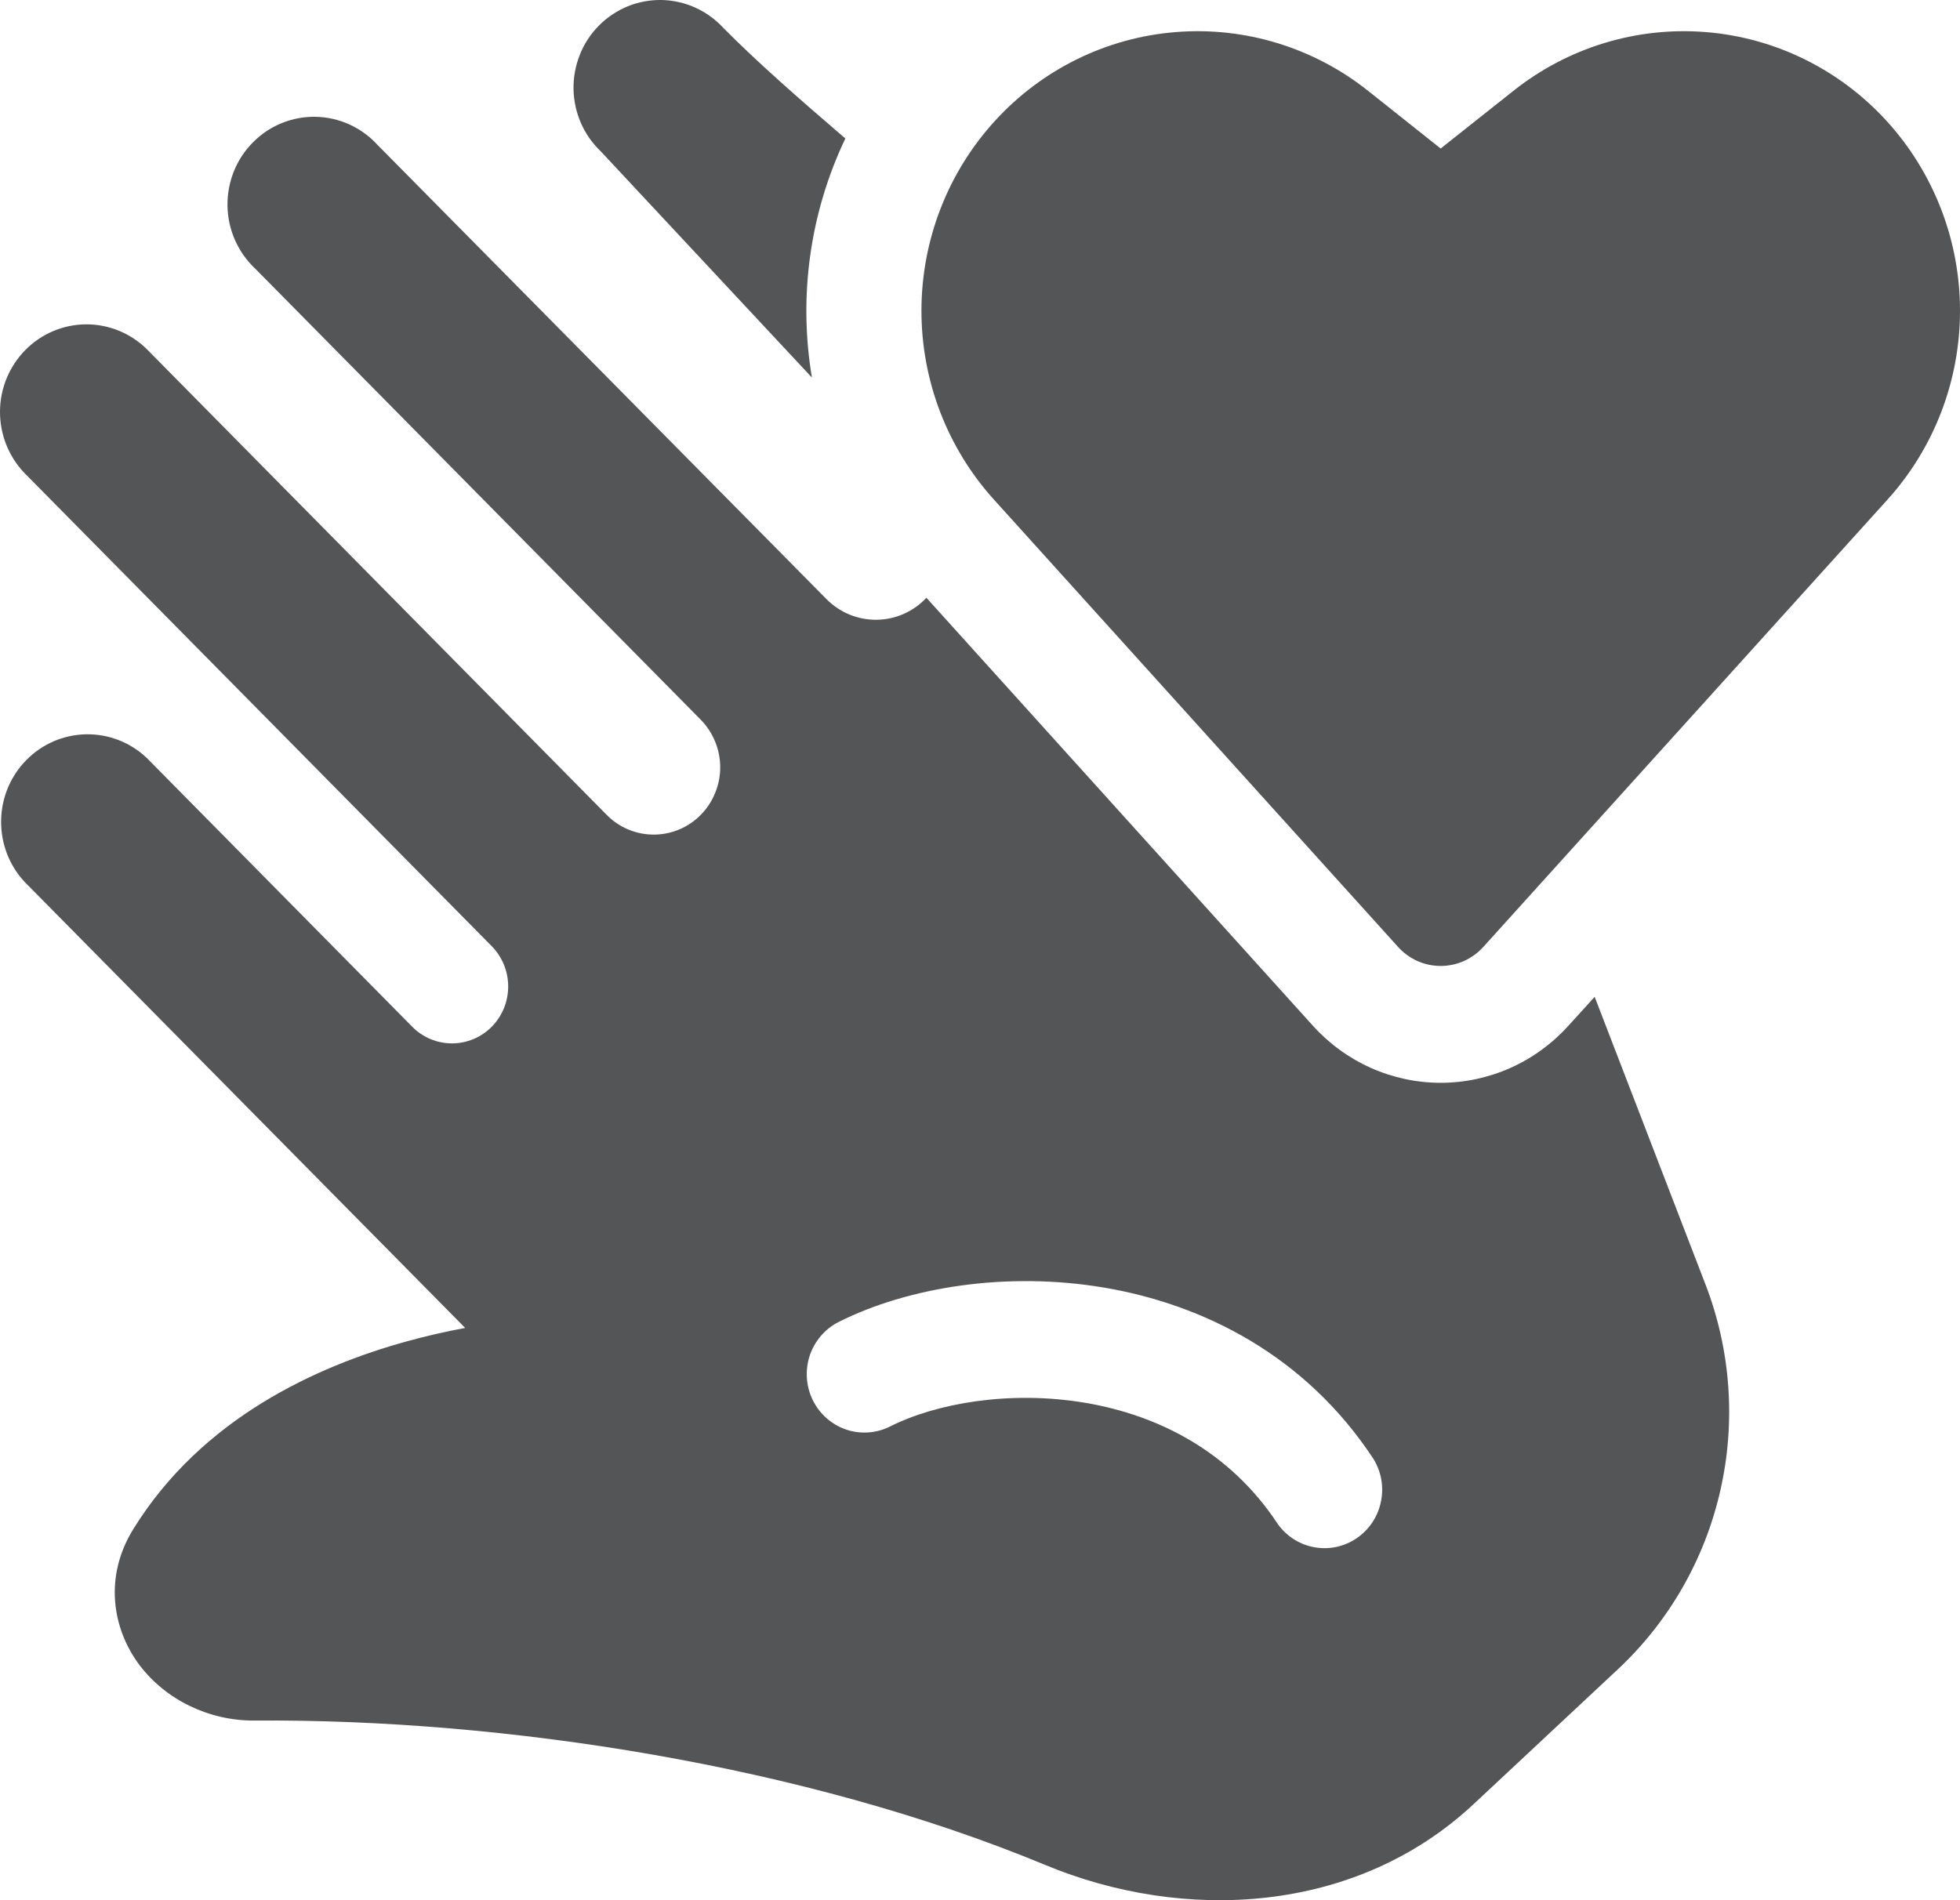 <svg width="33" height="32" viewBox="0 0 33 32" fill="none" xmlns="http://www.w3.org/2000/svg">
<path d="M22.106 17.275L15.598 10.067C15.49 10.182 15.36 10.274 15.216 10.338C15.072 10.402 14.917 10.435 14.76 10.437C14.602 10.439 14.447 10.409 14.301 10.349C14.156 10.289 14.024 10.199 13.913 10.087L6.352 2.436C6.219 2.291 6.058 2.175 5.879 2.094C5.701 2.014 5.508 1.97 5.312 1.967C5.117 1.963 4.922 2 4.741 2.074C4.56 2.148 4.395 2.259 4.257 2.399C4.118 2.539 4.009 2.706 3.936 2.889C3.863 3.073 3.827 3.27 3.83 3.468C3.834 3.666 3.876 3.861 3.956 4.042C4.036 4.223 4.15 4.386 4.294 4.521L11.798 12.12C11.902 12.226 11.984 12.351 12.04 12.488C12.097 12.626 12.126 12.773 12.126 12.922C12.126 13.071 12.097 13.218 12.04 13.355C11.984 13.493 11.902 13.618 11.798 13.723C11.694 13.829 11.57 13.912 11.435 13.969C11.299 14.026 11.153 14.055 11.006 14.055C10.859 14.055 10.714 14.026 10.578 13.969C10.442 13.912 10.319 13.829 10.215 13.723L2.468 5.876C2.193 5.607 1.825 5.459 1.443 5.462C1.061 5.466 0.696 5.621 0.426 5.895C0.156 6.169 0.003 6.539 4.92107e-05 6.925C-0.003 7.312 0.144 7.685 0.409 7.963L8.279 15.934C8.456 16.113 8.556 16.357 8.556 16.612C8.557 16.866 8.457 17.11 8.28 17.29C8.102 17.47 7.861 17.571 7.61 17.571C7.359 17.571 7.118 17.471 6.941 17.291L2.468 12.761C2.192 12.501 1.827 12.359 1.449 12.366C1.072 12.373 0.712 12.527 0.445 12.798C0.178 13.068 0.025 13.432 0.019 13.815C0.012 14.197 0.152 14.567 0.409 14.846L7.832 22.363C7.501 22.424 7.173 22.5 6.849 22.589C5.334 23.008 3.4 23.881 2.245 25.75C1.751 26.546 1.885 27.422 2.349 28.041C2.79 28.623 3.515 28.981 4.288 28.975C8.471 28.944 13.551 29.727 17.597 31.406C19.921 32.374 22.817 32.244 24.81 30.383L27.237 28.114C28.099 27.309 28.701 26.26 28.964 25.104C29.228 23.947 29.141 22.737 28.715 21.631L26.849 16.787L26.406 17.275C26.133 17.577 25.801 17.819 25.431 17.984C25.061 18.149 24.661 18.235 24.256 18.235C23.852 18.235 23.452 18.149 23.081 17.984C22.711 17.819 22.379 17.577 22.106 17.275ZM14.981 24.025C14.751 24.139 14.485 24.156 14.242 24.073C14 23.989 13.8 23.812 13.685 23.58C13.571 23.348 13.552 23.079 13.632 22.833C13.713 22.587 13.886 22.382 14.115 22.265C15.286 21.675 16.95 21.407 18.591 21.684C20.253 21.966 21.974 22.819 23.124 24.568C23.258 24.785 23.303 25.046 23.249 25.296C23.196 25.546 23.049 25.765 22.838 25.907C22.628 26.049 22.372 26.102 22.123 26.055C21.875 26.009 21.654 25.866 21.508 25.657C20.716 24.456 19.523 23.836 18.273 23.624C16.999 23.409 15.752 23.634 14.981 24.025ZM14.233 2.332C13.637 3.582 13.44 4.989 13.67 6.358L10.12 2.554C9.977 2.419 9.862 2.256 9.782 2.075C9.703 1.894 9.66 1.699 9.656 1.501C9.653 1.303 9.689 1.106 9.762 0.923C9.835 0.739 9.944 0.572 10.083 0.432C10.221 0.292 10.386 0.182 10.567 0.107C10.749 0.033 10.943 -0.003 11.138 0C11.334 0.004 11.527 0.047 11.706 0.128C11.884 0.208 12.045 0.325 12.178 0.469C12.734 1.032 13.445 1.657 14.233 2.332ZM24.256 2.501L23.037 1.532C22.119 0.801 20.962 0.447 19.798 0.54C18.634 0.632 17.547 1.165 16.754 2.033C15.96 2.9 15.518 4.038 15.514 5.22C15.511 6.403 15.947 7.543 16.736 8.415L23.54 15.948C23.631 16.048 23.741 16.129 23.865 16.184C23.988 16.239 24.121 16.267 24.256 16.267C24.391 16.267 24.524 16.239 24.648 16.184C24.771 16.129 24.882 16.048 24.973 15.948L31.778 8.415C32.567 7.543 33.003 6.403 33 5.22C32.997 4.038 32.554 2.9 31.761 2.033C30.967 1.165 29.88 0.632 28.716 0.54C27.552 0.447 26.396 0.801 25.478 1.532L24.256 2.501Z" fill="#545556"/>
</svg>

